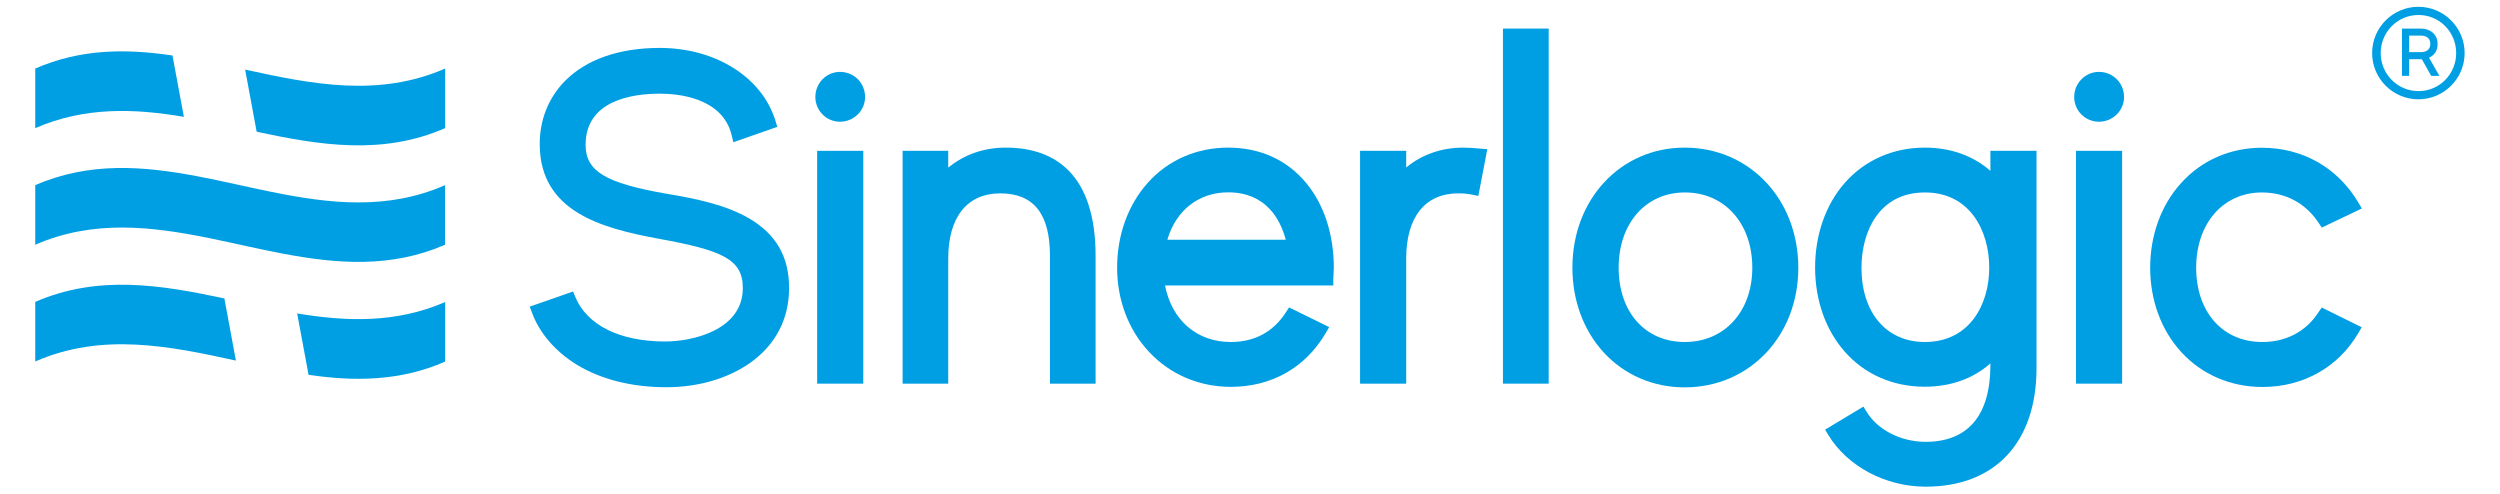 <?xml version="1.0" encoding="utf-8"?>
<!-- Generator: Adobe Illustrator 19.2.1, SVG Export Plug-In . SVG Version: 6.00 Build 0)  -->
<svg version="1.1" xmlns="http://www.w3.org/2000/svg" xmlns:xlink="http://www.w3.org/1999/xlink" x="0px" y="0px"
	 viewBox="0 0 1951 385.2" style="enable-background:new 0 0 1951 385.2;" xml:space="preserve">
<style type="text/css">
	.st0{fill:#242B40;}
	.st1{fill:#FFFFFF;}
	.st2{fill:#009FE3;}
</style>
<g id="Capa_1">
</g>
<g id="Capa_2">
</g>
<g id="Capa_3">
</g>
<g id="Capa_4">
	<g>
		<g>
			<path class="st2" d="M584.9,170.6c-18.2-10.7-41.8-15.6-64.7-19.4c-47.8-8.3-63.2-17.6-63.2-38.2c0-34.7,36.4-39.9,58-39.9
				c14.5,0,49,3.2,56,32.5l1.3,5.4l34.3-12l-1.4-4.6c-10.4-34.1-46.7-57-90.3-57c-31.7,0-57.2,8.9-73.9,25.7
				c-13,13.1-20,30.8-19.8,49.9c0.4,52.1,48.1,65.1,92.8,73.3c49.3,9,65.7,15.8,65.7,38.5c0,33-39.6,41.7-60.5,41.7
				c-35.4,0-61-12.6-70.2-34.7l-1.8-4.3l-33.8,11.8l1.8,4.8c5.9,16,18.3,30.3,34.9,40.5c18.9,11.5,43,17.6,69.9,17.6
				c24.9,0,48.1-6.8,65.4-19c19.9-14.1,30.4-34.3,30.4-58.3C615.9,200.7,605.8,182.9,584.9,170.6z"/>
			<path class="st2" d="M655.5,56.1c-10.6,0-19.2,8.8-19.2,19.6c0,10.6,8.6,19.3,19.2,19.3c10.8,0,19.6-8.6,19.6-19.3
				C675.1,64.7,666.5,56.1,655.5,56.1z"/>
			<rect x="637.7" y="117.7" class="st2" width="36" height="181.7"/>
			<path class="st2" d="M784.9,115.2c-17.1,0-32.4,5.4-44.9,15.6v-13.1h-35.6v181.7H740v-97.6c0-32.4,14.8-50.9,40.6-50.9
				c26.1,0,38.8,16,38.8,48.8v99.7H855v-99.7c0-30.3-7.2-52.8-21.4-66.9C821.9,121.1,805.5,115.2,784.9,115.2z"/>
			<path class="st2" d="M958.4,115.2c-24.6,0-47,9.8-62.8,27.6c-15.3,17.2-23.8,40.6-23.8,66.1c0,25.2,8.8,48.5,24.9,65.7
				c16.4,17.6,39.1,27.3,63.8,27.3c31.8,0,58.2-14.9,74.1-42l2.7-4.6l-31.3-15.4l-2.4,3.7c-10,15.5-24.5,23.3-43.2,23.3
				c-26.4,0-46-17.1-51.2-44.1h131.3v-5c0-1.3,0.1-2.7,0.2-4.2c0.1-1.6,0.2-3.2,0.2-4.8c0-25.7-7.6-49.2-21.5-65.9
				C1004.5,124.8,983.4,115.2,958.4,115.2z M911,187.1c6.7-23,24.5-37,47.4-37c29.6,0,40.8,21.1,45,37H911z"/>
			<path class="st2" d="M1141.9,115.2c-16.8,0-32.3,5.4-44.5,15.5v-13h-36v181.7h36v-97.6c0-32.4,14.8-50.9,40.6-50.9
				c4,0,7.6,0.3,10.7,1l5,1l7-36.5l-6.5-0.5C1150.2,115.5,1146,115.2,1141.9,115.2z"/>
			<rect x="1172.9" y="22.3" class="st2" width="35.7" height="277.1"/>
			<path class="st2" d="M1314.7,115.2c-50,0-87.6,40.3-87.6,93.7c0,25.4,8.6,48.8,24.3,66c16.1,17.6,38.6,27.4,63.3,27.4
				c50.6,0,88.7-40.1,88.7-93.3C1403.4,155.5,1365.3,115.2,1314.7,115.2z M1367.5,208.9c0,34.2-21.7,58-52.7,58
				c-30.9,0-51.6-23.3-51.6-58c0-34.6,21.2-58.7,51.6-58.7C1345.8,150.1,1367.5,174.3,1367.5,208.9z"/>
			<path class="st2" d="M1553.4,133.4c-13.6-11.9-31.1-18.2-51.3-18.2c-24.7,0-46.9,9.8-62.5,27.6c-14.9,17-23.1,40.5-23.1,66
				c0,25.4,8.2,48.7,23.1,65.6c15.5,17.7,37.7,27.4,62.4,27.4c20.2,0,37.7-6.2,51.3-18.2v1.4c0,39.1-17.5,59.8-50.5,59.8
				c-19.2,0-37.3-9.1-46-23.3l-2.6-4.2l-29.9,18l2.6,4.3c14.9,24.4,44.6,40.2,75.9,40.2c54.2,0,86.5-34.6,86.5-92.6V117.7h-36V133.4
				z M1552.4,208.9c0,28.9-15.5,58-50.2,58c-30.1,0-49.5-22.8-49.5-58c0-27.1,13-58.7,49.5-58.7
				C1536.9,150.1,1552.4,179.6,1552.4,208.9z"/>
			<path class="st2" d="M1638,56.1c-10.6,0-19.3,8.8-19.3,19.6c0,10.6,8.6,19.3,19.3,19.3c10.8,0,19.6-8.6,19.6-19.3
				C1657.6,64.7,1648.9,56.1,1638,56.1z"/>
			<rect x="1620.1" y="117.7" class="st2" width="36" height="181.7"/>
			<path class="st2" d="M1809.4,243.6c-9.7,15.1-25.3,23.3-43.9,23.3c-30.9,0-51.6-23.3-51.6-58c0-34.6,21.1-58.7,51.3-58.7
				c18.5,0,34.2,8.4,44.3,23.8l2.4,3.6l31.3-14.9l-2.8-4.7c-16-27.1-43.4-42.7-75.2-42.7c-24.7,0-47.1,9.8-63.1,27.6
				c-15.6,17.2-24.1,40.7-24.1,66.1c0,25.3,8.6,48.6,24.2,65.7c16.1,17.6,38.6,27.3,63.4,27.3c31.8,0,59.1-15.3,74.8-42l2.7-4.6
				l-31.2-15.4L1809.4,243.6z"/>
			<path class="st2" d="M1923.4,41.4c0,19.9-16.2,36.1-36.1,36.1c-19.9,0-36.1-16.2-36.1-36.1s16.2-36.1,36.1-36.1
				C1907.2,5.3,1923.4,21.5,1923.4,41.4z M1916.8,41.4c0-16.4-13-29.7-29.4-29.7c-16.4,0-29.5,13.3-29.5,29.7s13.1,29.7,29.5,29.7
				C1903.8,71.1,1916.8,57.8,1916.8,41.4z M1895.6,45l8.1,14.2h-6.4l-7.3-13c-0.2,0-0.5,0-0.7,0h-9.2v13h-5.6V22.3h14.8
				c7.2,0,13,4.5,13,11.9C1902.4,39.4,1899.8,43.2,1895.6,45z M1880.1,40.7h9.2c4.4,0,7.3-2.1,7.3-6.5c0-4.3-3-6.4-7.3-6.4h-9.2
				V40.7z"/>
		</g>
		<path class="st2" d="M191.3,54.3l9,48.5c49,10.5,98.1,18.6,147.1-2.8c0-15.5,0-31,0-46.5C295.3,76.2,243.3,65.7,191.3,54.3z"/>
		<path class="st2" d="M143.5,91.2l-8.9-47.9C98.9,38,63.2,37.9,27.5,53.5c0,15.5,0,31,0,46.5C66.2,83.2,104.8,84.6,143.5,91.2z"/>
		<path class="st2" d="M211.6,149.7c-18.9-3.8-37.9-8.4-56.8-12c-42.4-8.1-84.8-11.7-127.3,6.8c0,15.5,0,31,0,46.5
			c45.4-19.8,90.8-14.3,136.2-5.1c18.9,3.9,37.9,8.4,56.8,12c42.3,8,84.5,11.5,126.8-6.9c0-15.5,0-31,0-46.5
			C302.1,164.3,256.9,158.9,211.6,149.7z"/>
		<path class="st2" d="M231.9,244.6l8.9,47.9c35.5,5.2,71.1,5.2,106.6-10.3c0-15.5,0-31,0-46.5C308.9,252.4,270.4,251,231.9,244.6z"
			/>
		<path class="st2" d="M27.5,235.6c0,15.5,0,31,0,46.5c52.2-22.8,104.4-12.1,156.6-0.7l-9-48.5C125.9,222.4,76.7,214.2,27.5,235.6z"
			/>
	</g>
</g>
</svg>
